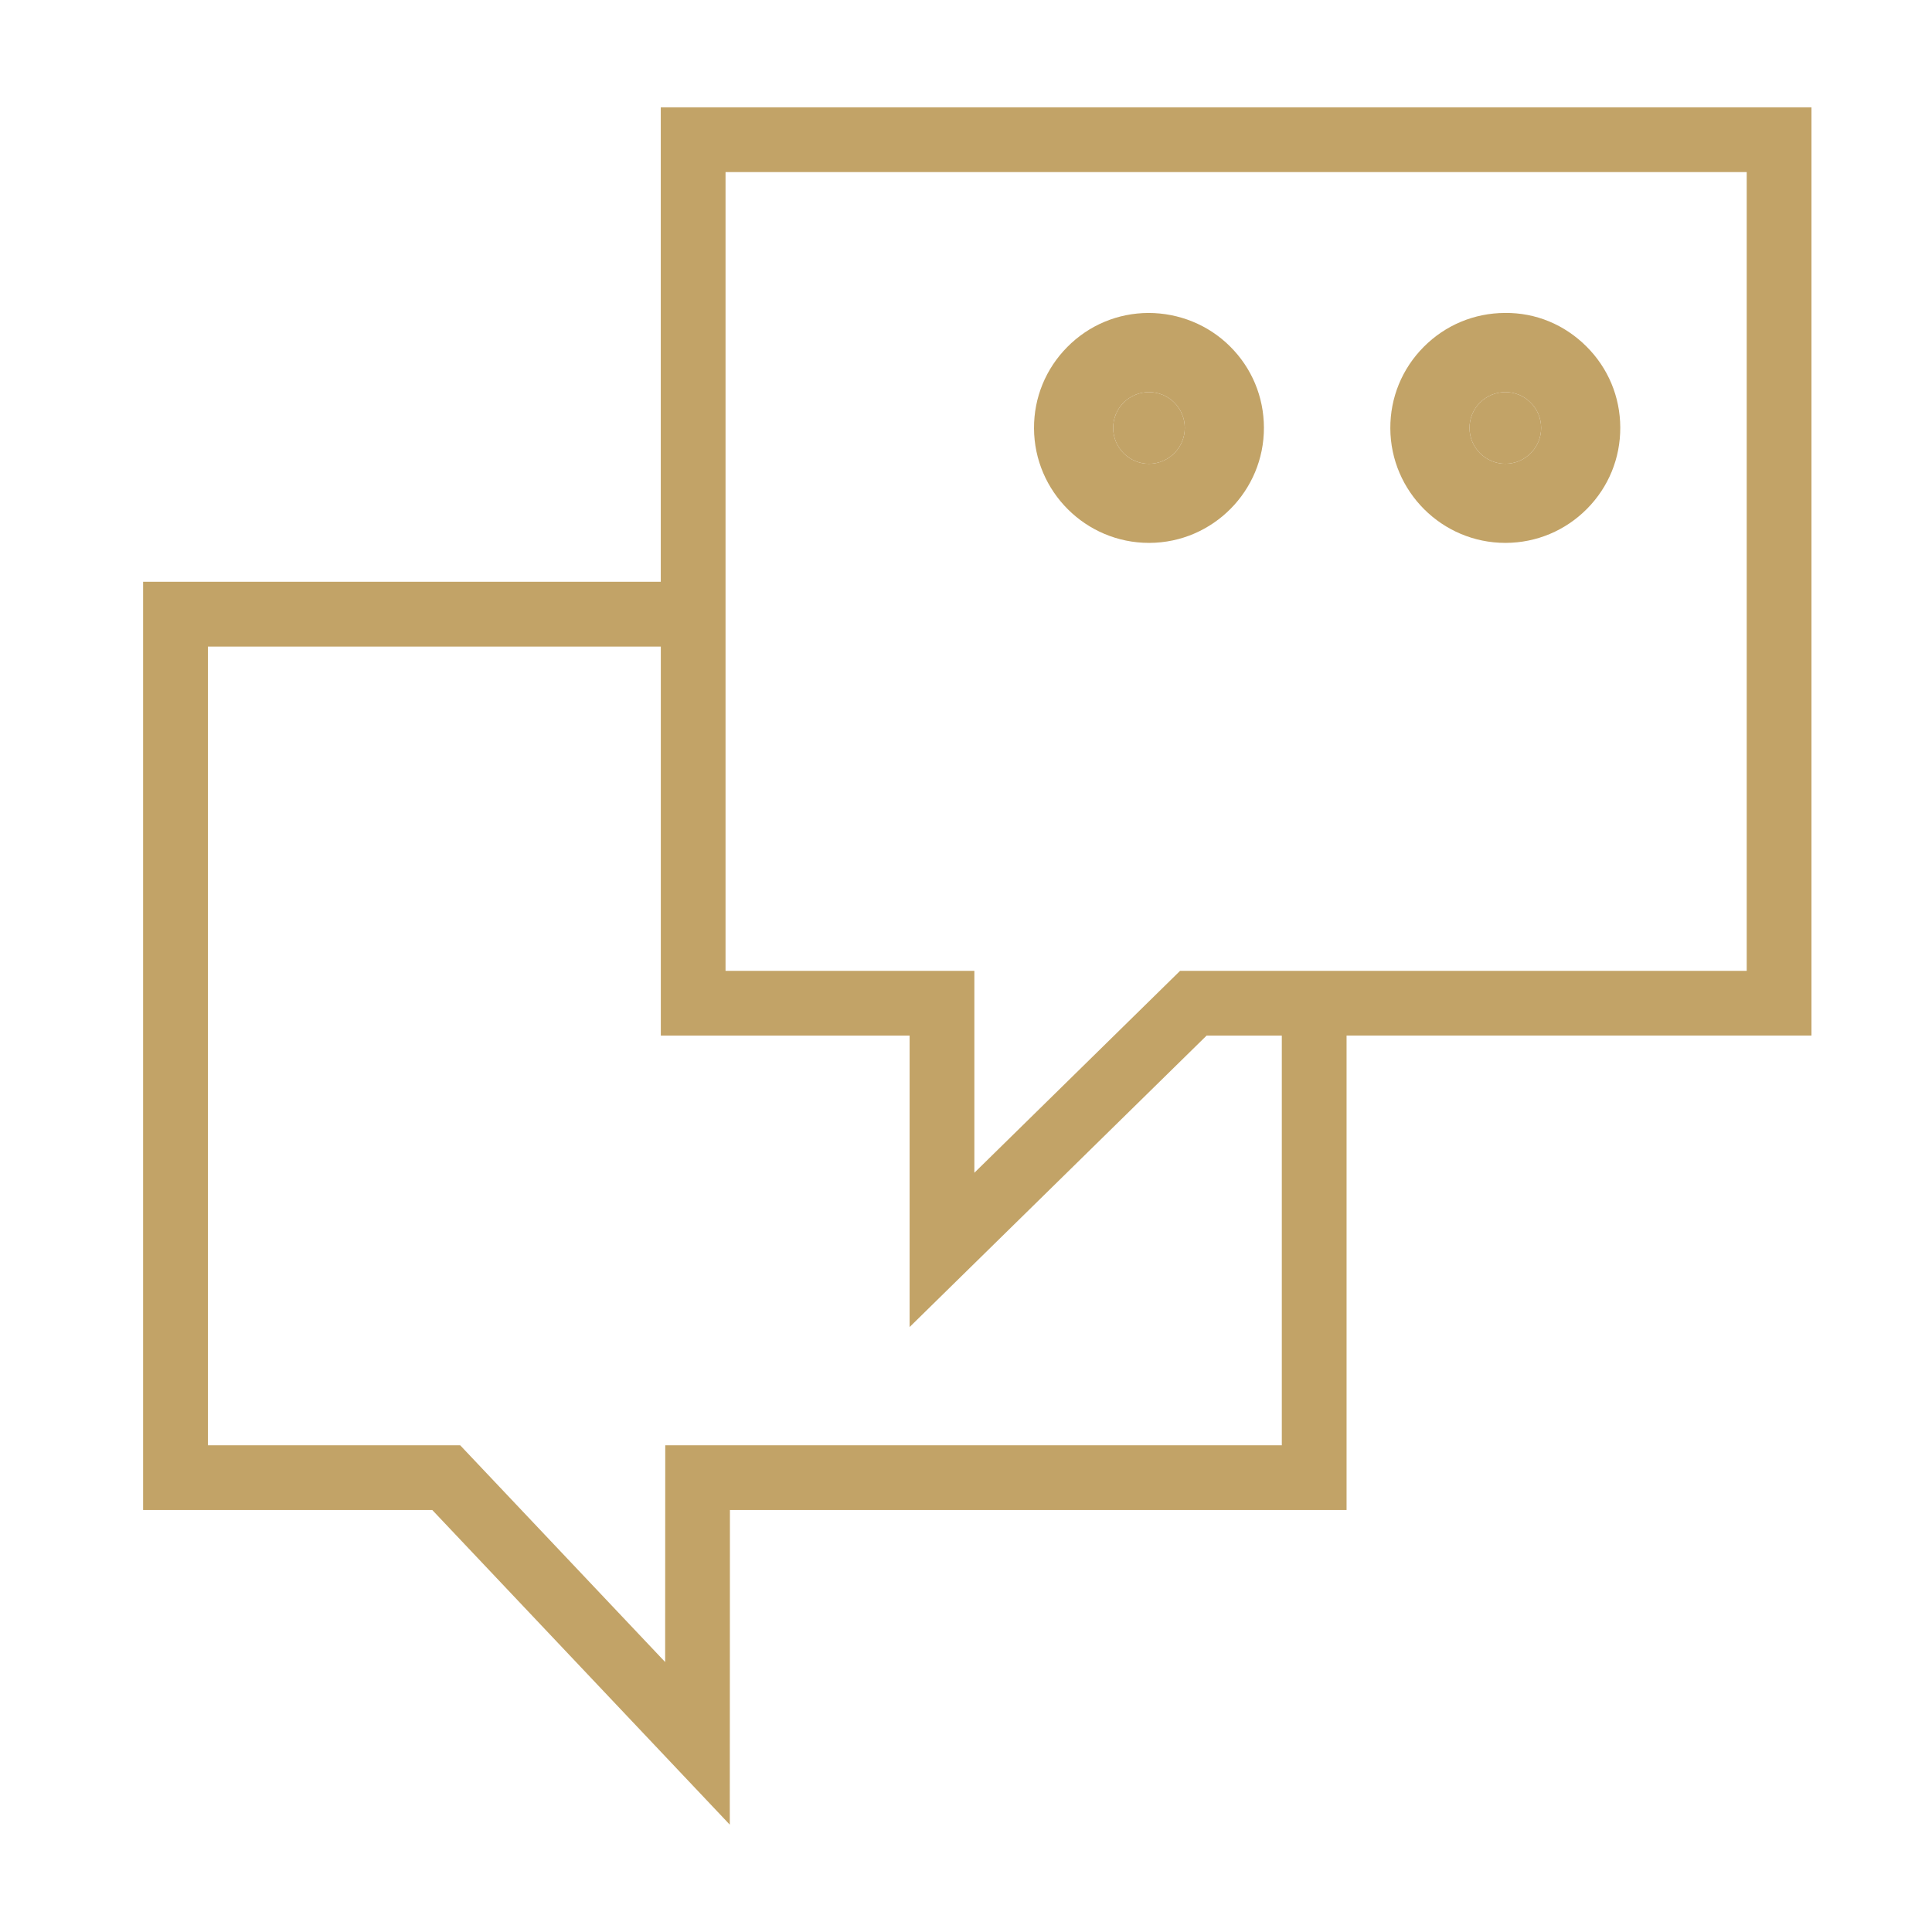 <?xml version="1.0" encoding="UTF-8"?> <svg xmlns="http://www.w3.org/2000/svg" width="54" height="54" viewBox="0 0 54 54" fill="none"> <path d="M50.631 3H18.469V16.261H4V42.205H12.082L20.398 51L20.402 42.205H37.637V28.944H50.631V3ZM35.827 40.396H18.594L18.591 46.454L12.862 40.396H5.811V18.072H18.47V28.945H25.424V37.091L33.725 28.945H35.827V40.396ZM48.821 27.135H32.984L27.234 32.779V27.135H20.279V4.81H48.821V27.135Z" fill="#C2A367"></path> <path d="M32.116 15.174C32.12 15.174 32.123 15.174 32.127 15.174C33.898 15.167 35.334 13.719 35.327 11.949C35.324 11.09 34.987 10.284 34.378 9.68C33.768 9.075 32.952 8.749 32.102 8.747C31.243 8.75 30.437 9.087 29.832 9.698C29.228 10.307 28.897 11.115 28.901 11.972C28.909 13.741 30.349 15.174 32.116 15.174ZM31.403 11.256C31.591 11.065 31.843 10.961 32.11 10.96C32.112 10.96 32.113 10.96 32.115 10.96C32.38 10.96 32.631 11.063 32.82 11.25C33.009 11.439 33.114 11.69 33.115 11.957C33.117 12.509 32.67 12.96 32.118 12.963C32.117 12.963 32.116 12.963 32.115 12.963C31.564 12.963 31.116 12.516 31.113 11.964C31.112 11.697 31.214 11.445 31.403 11.256Z" fill="#C2A367"></path> <path d="M31.403 11.256C31.591 11.065 31.843 10.961 32.11 10.96H32.115C32.38 10.96 32.631 11.063 32.82 11.25C33.009 11.439 33.114 11.69 33.115 11.957C33.117 12.509 32.67 12.96 32.118 12.963H32.115C31.564 12.963 31.116 12.516 31.113 11.964C31.112 11.697 31.214 11.445 31.403 11.256Z" fill="#C2A367"></path> <path d="M42.076 15.174C42.08 15.174 42.083 15.174 42.087 15.174C42.946 15.17 43.751 14.832 44.356 14.223C44.96 13.614 45.291 12.806 45.287 11.947C45.284 11.09 44.947 10.285 44.338 9.68C43.729 9.075 42.928 8.737 42.063 8.747C41.203 8.75 40.397 9.088 39.791 9.698C39.187 10.307 38.856 11.115 38.86 11.973C38.868 13.74 40.309 15.174 42.076 15.174ZM41.363 11.256C41.551 11.066 41.803 10.961 42.072 10.959H42.077C42.341 10.959 42.591 11.063 42.779 11.25C42.969 11.438 43.074 11.689 43.075 11.956V11.958C43.076 12.225 42.973 12.476 42.785 12.666C42.597 12.856 42.346 12.961 42.079 12.962H42.075C41.524 12.962 41.076 12.515 41.073 11.964C41.072 11.696 41.175 11.445 41.363 11.256Z" fill="#C2A367"></path> <path d="M41.363 11.256C41.551 11.066 41.803 10.961 42.072 10.959H42.077C42.341 10.959 42.591 11.063 42.779 11.25C42.969 11.438 43.074 11.689 43.075 11.956V11.958C43.076 12.225 42.973 12.476 42.785 12.666C42.597 12.856 42.346 12.961 42.079 12.962H42.075C41.524 12.962 41.076 12.515 41.073 11.964C41.072 11.696 41.175 11.445 41.363 11.256Z" fill="#C2A367"></path> </svg> 